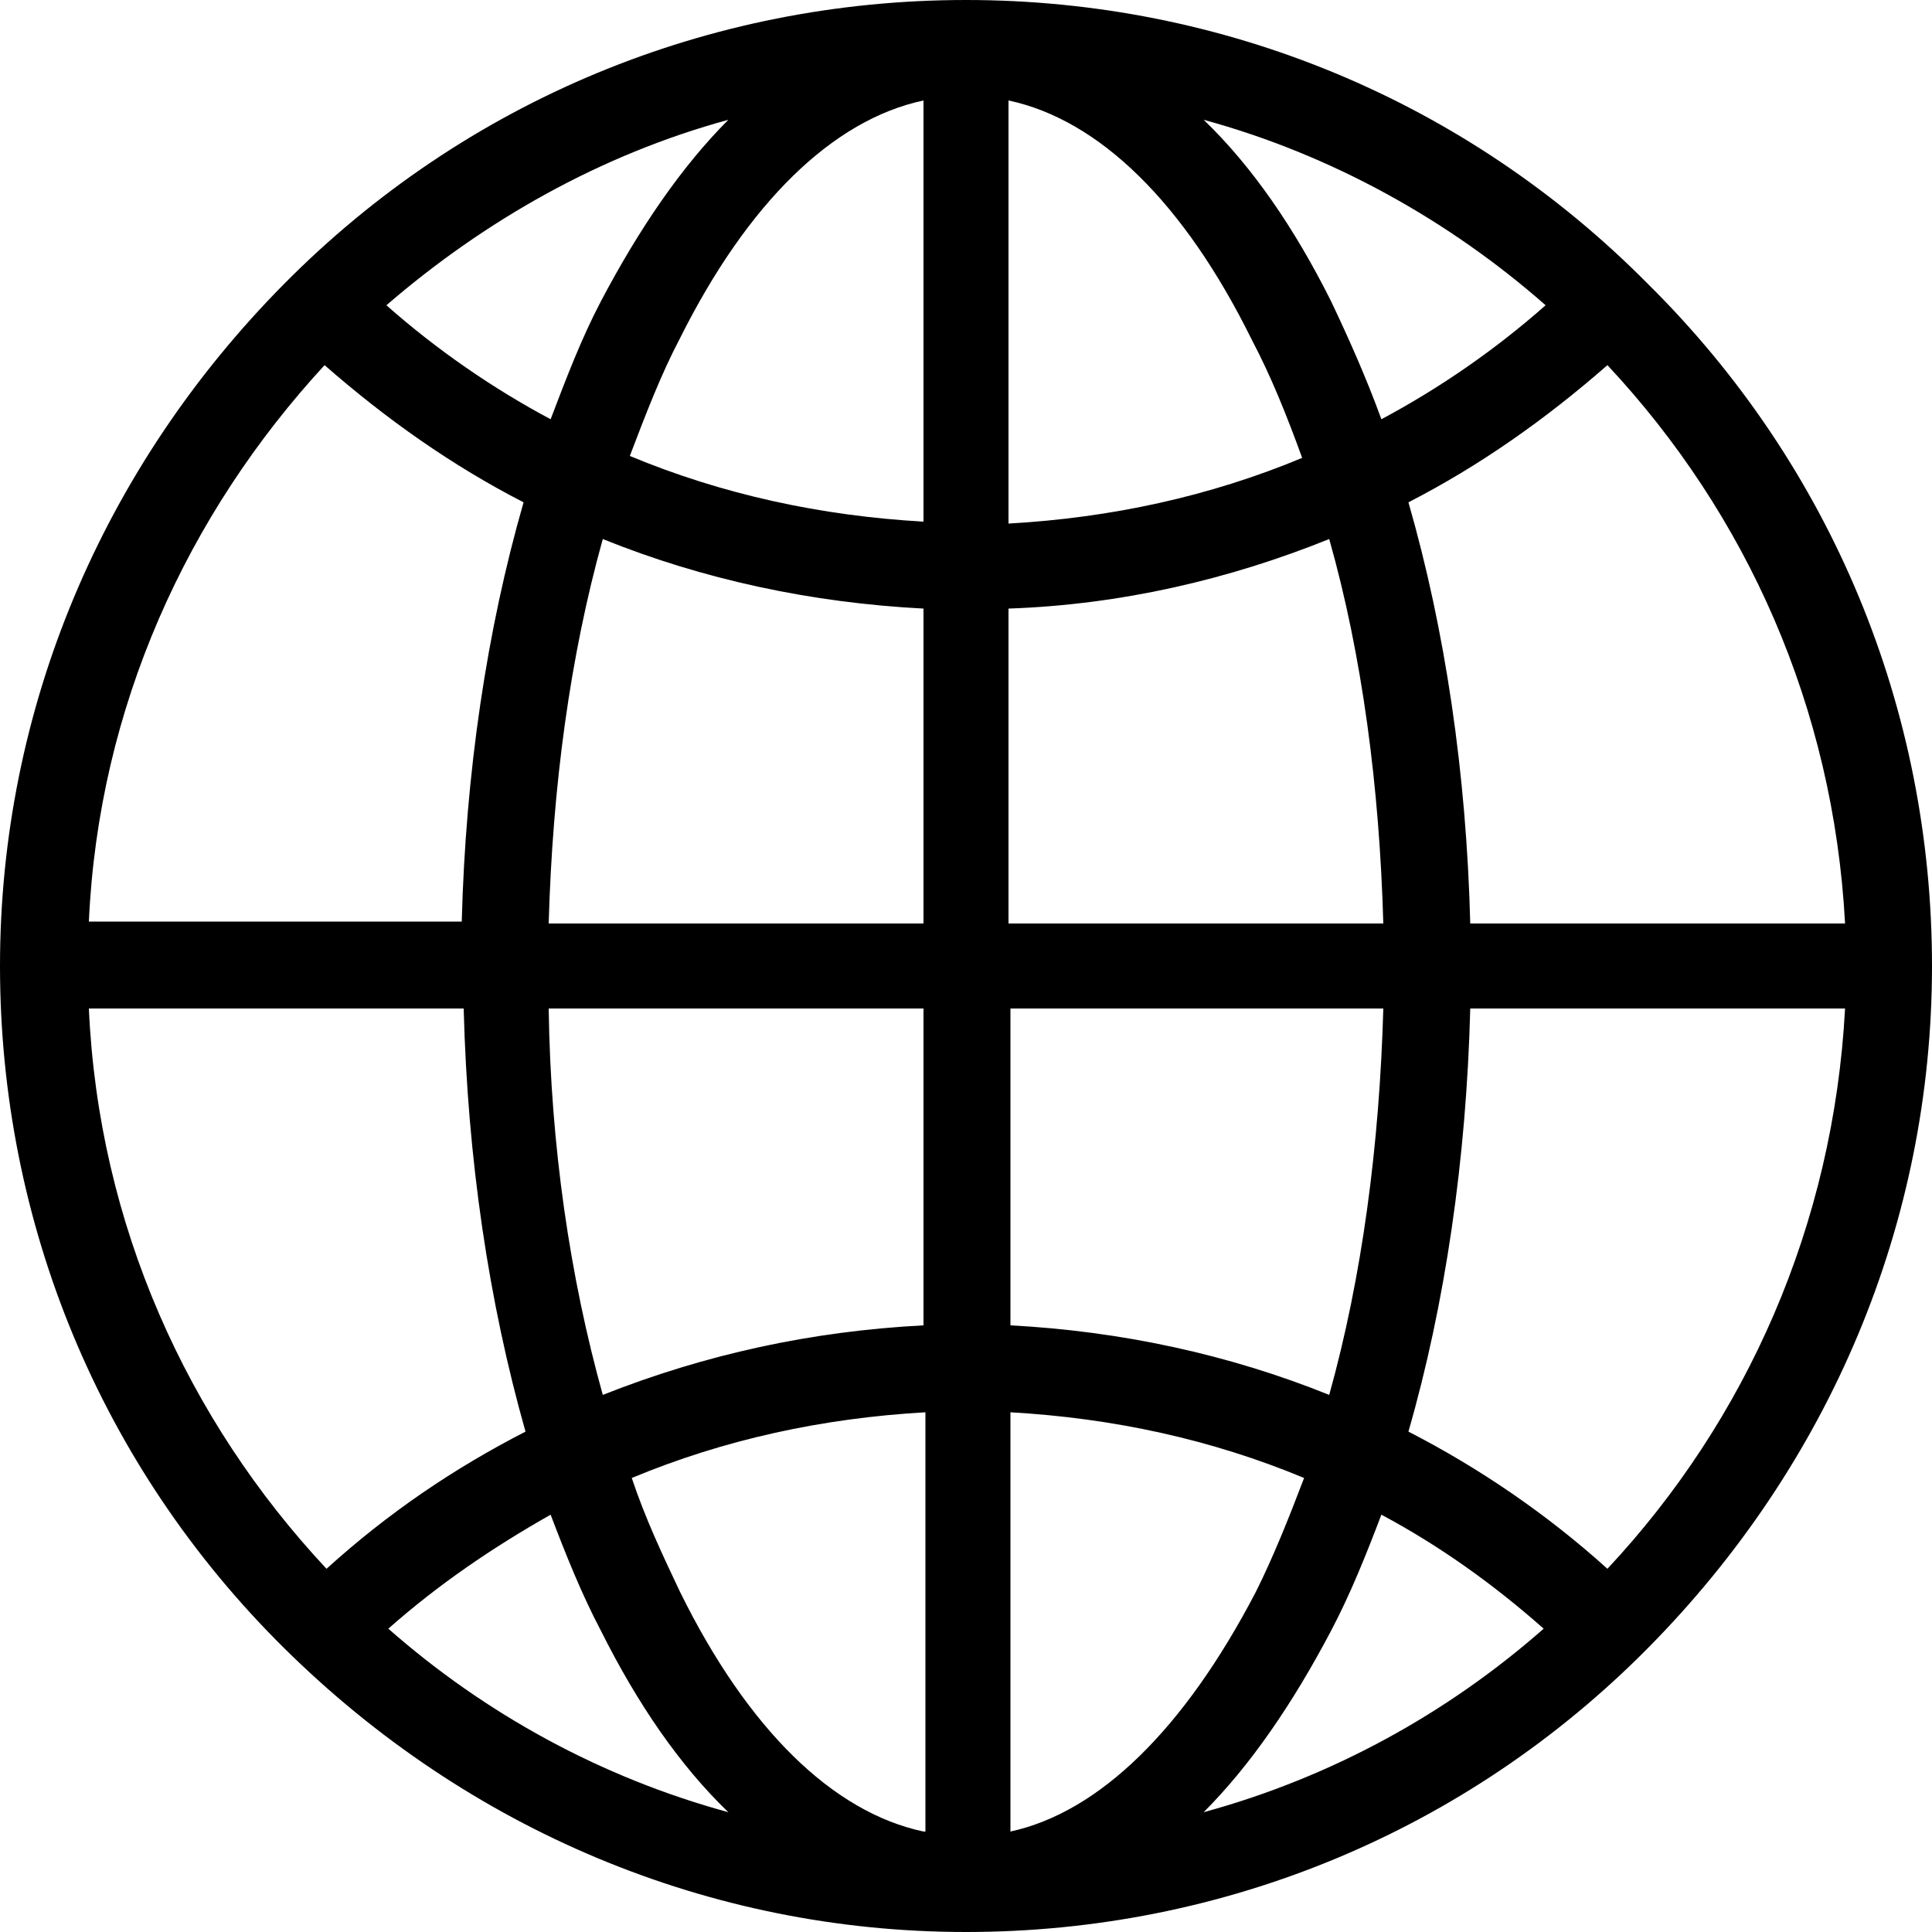 <svg xmlns="http://www.w3.org/2000/svg" viewBox="0 0 100 100"><path d="M85.3 14.7C75.9 5.2 63.3 0 50 0S24.1 5.2 14.7 14.7 0 36.7 0 50s5.2 25.9 14.7 35.3S36.7 100 50 100s25.9-5.2 35.3-14.7S100 63.3 100 50s-5.2-25.9-14.7-35.3zm10.2 33.1H76.1c-.2-7.8-1.3-15.2-3.2-21.8 3.7-1.9 7.1-4.3 10.3-7.1 7.2 7.7 11.7 17.7 12.3 28.9zm-43.3 4.4h19.4c-.2 7.1-1.1 13.9-2.8 20-5.2-2.1-10.8-3.3-16.5-3.6V52.2zM80 15.8c-2.6 2.3-5.5 4.3-8.5 5.9-.8-2.2-1.7-4.2-2.6-6.1-1.9-3.8-4.1-7-6.6-9.4C68.9 8 75 11.4 80 15.8zM52.2 5.2c4.7 1 9.1 5.3 12.6 12.4 1 1.9 1.8 3.9 2.6 6.1-4.8 2-9.9 3.1-15.2 3.4V5.2zm16.6 22.7c1.7 6 2.6 12.8 2.8 19.9H52.2V31.5c5.8-.2 11.4-1.5 16.6-3.6zm-21 19.9H28.4c.2-7.1 1.1-13.8 2.8-19.9 5.2 2.1 10.8 3.3 16.6 3.6v16.3zm0-42.6V27c-5.3-.3-10.4-1.4-15.2-3.4.8-2.1 1.6-4.2 2.6-6.1 3.5-7 7.9-11.3 12.6-12.3zm-10.1 1c-2.4 2.4-4.6 5.6-6.6 9.4-1 1.9-1.8 4-2.6 6.1-3-1.6-5.9-3.6-8.5-5.9 5.1-4.4 11.1-7.8 17.7-9.6zM16.8 18.9c3.2 2.8 6.6 5.2 10.3 7.1-1.9 6.6-3 14-3.2 21.7H4.6c.5-11.1 5.1-21.1 12.2-28.8zM4.6 52.2H24c.2 7.8 1.3 15.2 3.2 21.9-3.7 1.9-7.1 4.2-10.3 7.1-7.2-7.7-11.8-17.8-12.3-29zm15.5 32.1c2.6-2.3 5.4-4.2 8.4-5.9.8 2.1 1.6 4.1 2.6 6 1.9 3.8 4.1 7 6.6 9.4-6.6-1.8-12.6-5.1-17.6-9.5zm27.7 10.5c-4.7-1-9.1-5.3-12.6-12.4-.9-1.9-1.8-3.8-2.5-5.9 4.8-2 9.9-3.1 15.2-3.4v21.7h-.1zM31.2 72.2c-1.7-6.1-2.7-12.9-2.8-20h19.4v16.4c-5.8.3-11.3 1.5-16.6 3.6zm21.1 22.6V73.1c5.3.3 10.4 1.4 15.2 3.4-.8 2.1-1.6 4.1-2.5 5.9-3.7 7.1-8.1 11.4-12.7 12.4zm10-1c2.4-2.4 4.6-5.6 6.6-9.4 1-1.9 1.8-3.9 2.6-6 3 1.6 5.8 3.6 8.4 5.9-5 4.4-11 7.7-17.6 9.5zm20.9-12.6c-3.1-2.8-6.6-5.2-10.3-7.1 1.9-6.6 3-14.1 3.2-21.9h19.4c-.6 11.2-5.1 21.3-12.3 29z"/></svg>